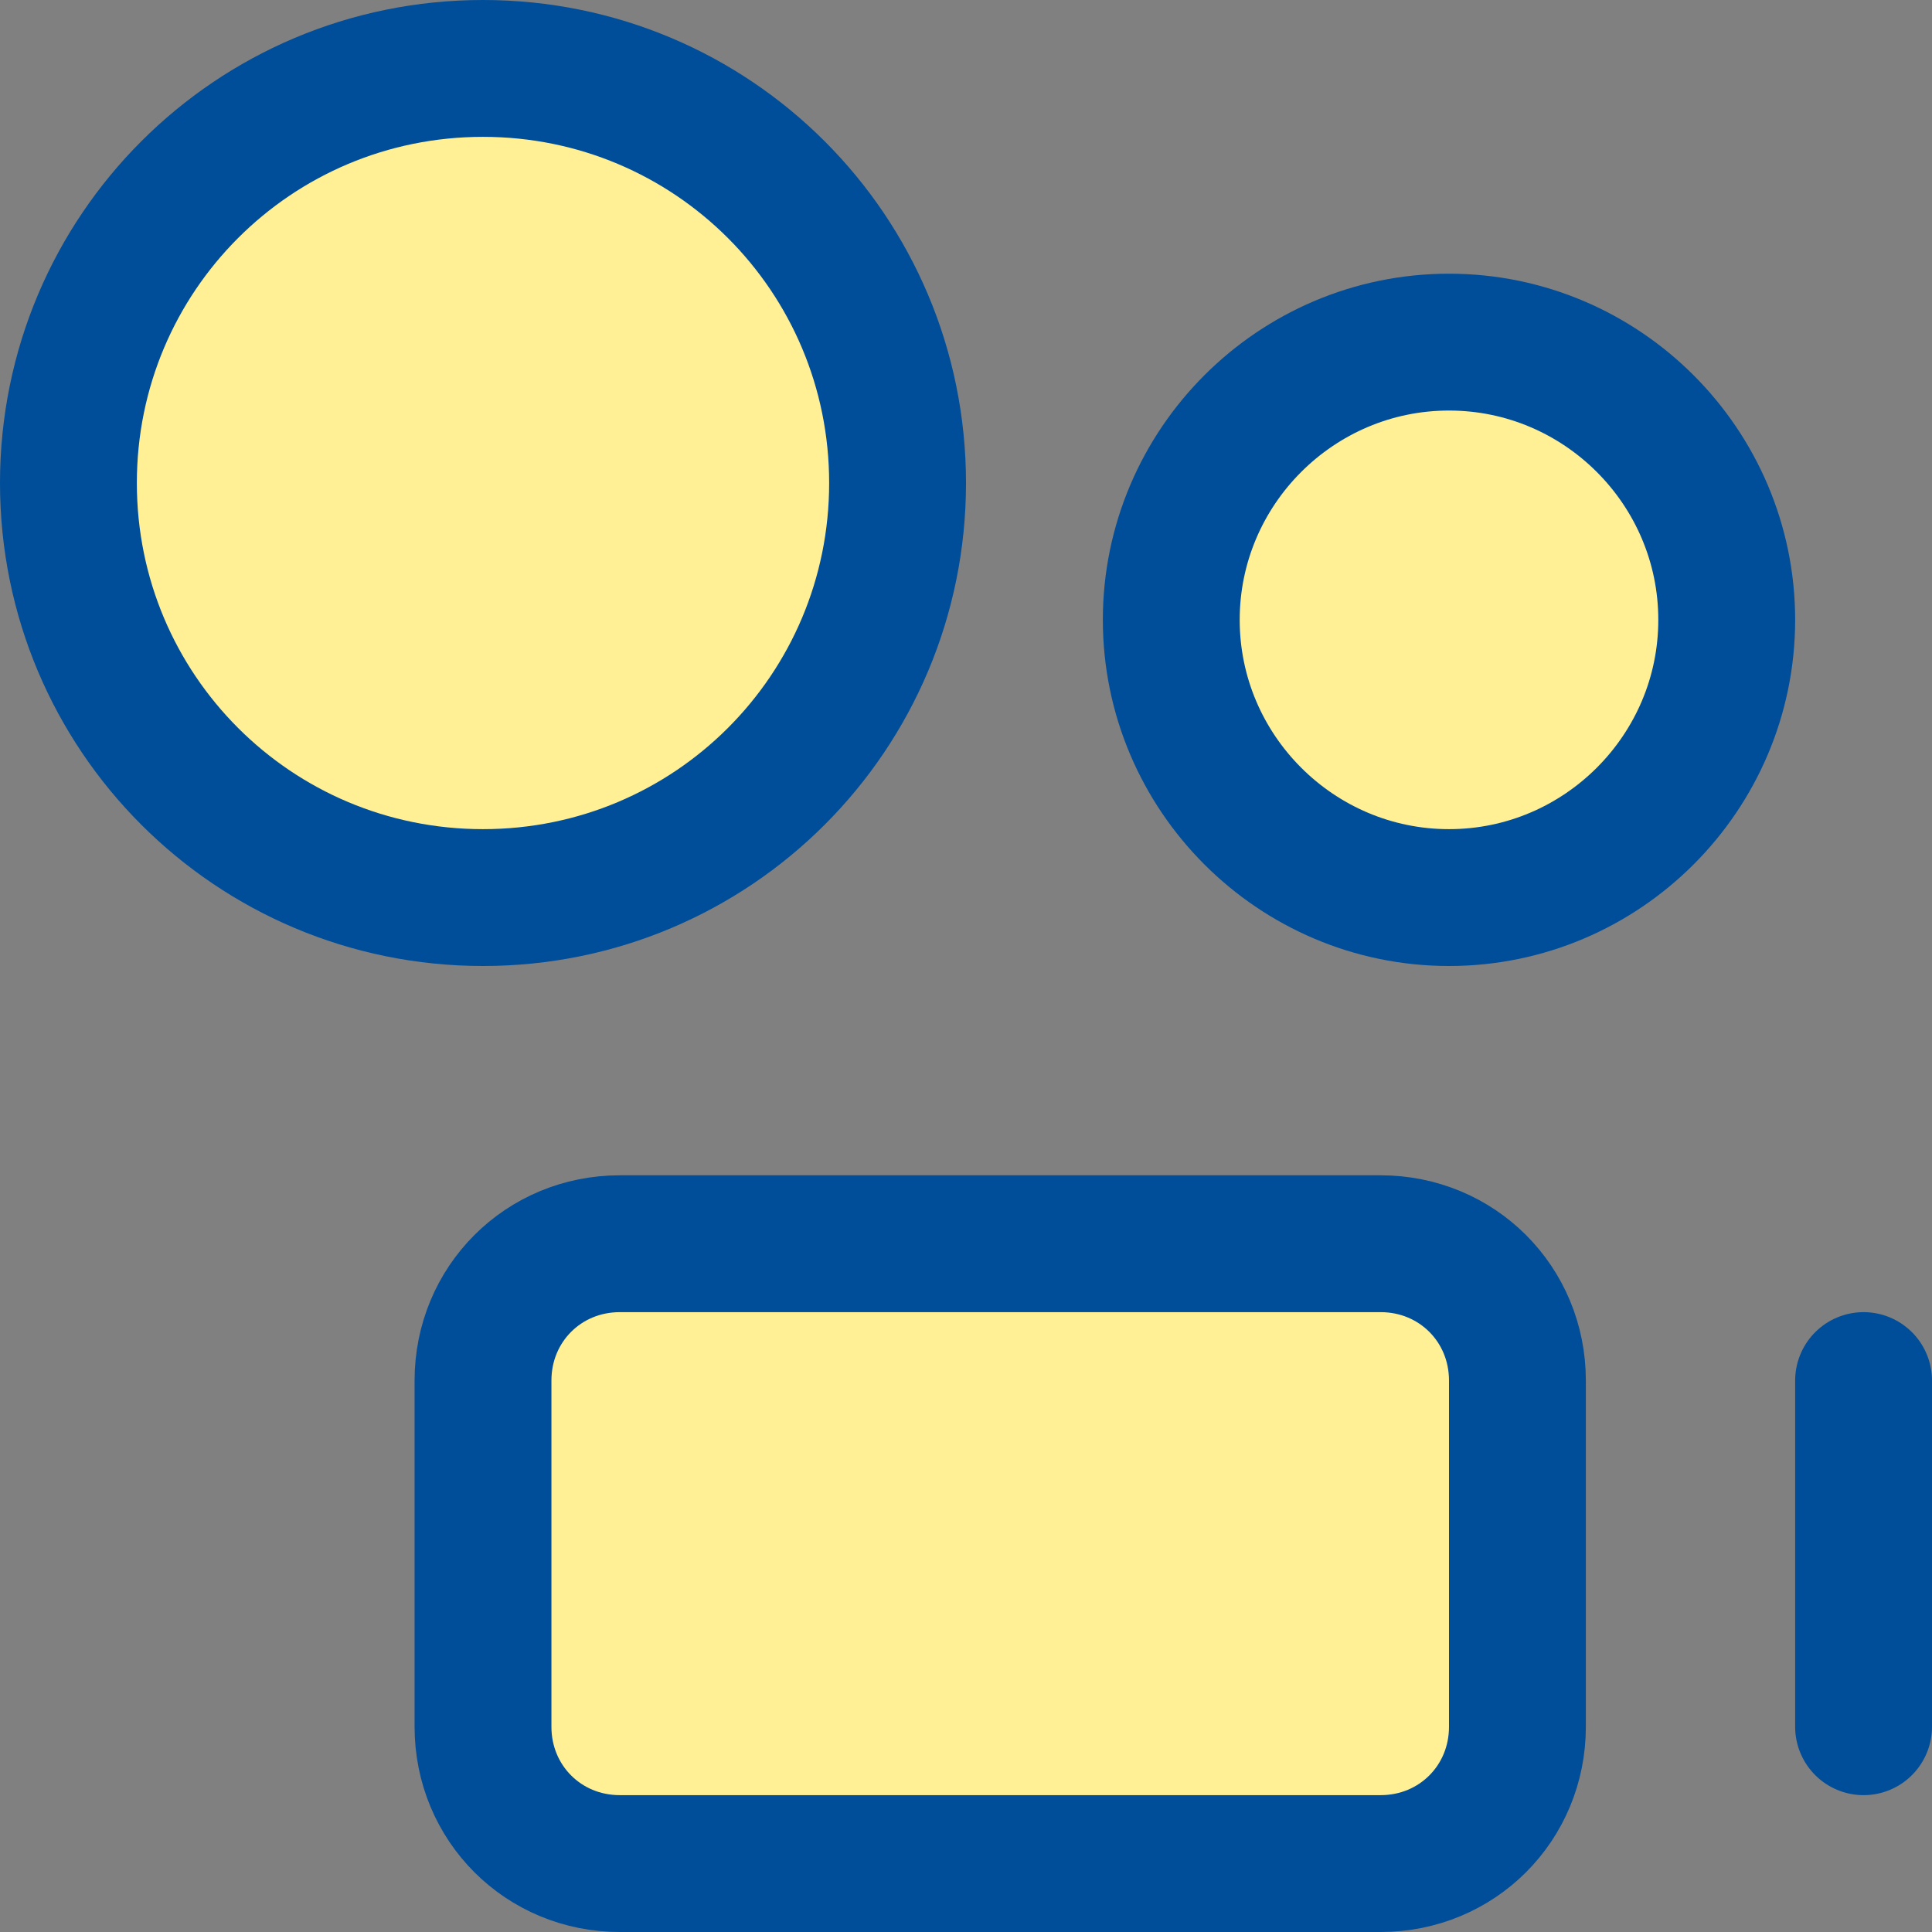 
<svg xmlns="http://www.w3.org/2000/svg" xmlns:xlink="http://www.w3.org/1999/xlink" id="Layer_1" viewBox="0 0 48 48"><rect x="0" y="0" width="48" height="48" fill="#808080" stroke="none"/><defs><style>      .st0, .st1 {        fill: none;      }      .st2, .st3 {        fill: #fff095;      }      .st3, .st1 {        stroke: #004d99;        stroke-linecap: round;        stroke-linejoin: round;        stroke-width: 3.4px;      }      .st4 {        clip-path: url(#clippath);      }    </style><clipPath id="clippath"><rect class="st0" y="0" width="48" height="48"></rect></clipPath></defs><g class="st4"><g><path class="st2" d="M12,22.3c5.7,0,10.3-4.6,10.3-10.3S17.7,1.7,12,1.7,1.7,6.3,1.7,12s4.6,10.3,10.3,10.3Z"></path><path class="st2" d="M36,22.3c3.8,0,6.9-3.1,6.9-6.9s-3.1-6.9-6.9-6.9-6.9,3.1-6.9,6.9,3.1,6.9,6.9,6.9Z"></path><path class="st1" d="M12,22.3c5.7,0,10.3-4.6,10.3-10.3S17.7,1.7,12,1.7,1.7,6.3,1.7,12s4.6,10.3,10.3,10.3Z"></path><path class="st1" d="M36,22.3c3.8,0,6.9-3.1,6.9-6.9s-3.1-6.9-6.9-6.9-6.9,3.1-6.9,6.9,3.1,6.9,6.9,6.9Z"></path><path class="st3" d="M34.3,30.9H15.4c-1.9,0-3.4,1.5-3.4,3.4v8.6c0,1.9,1.5,3.4,3.4,3.4h18.9c1.9,0,3.4-1.5,3.4-3.4v-8.6c0-1.9-1.5-3.4-3.4-3.4Z"></path><path class="st1" d="M46.3,34.3v8.6"></path></g></g></svg>